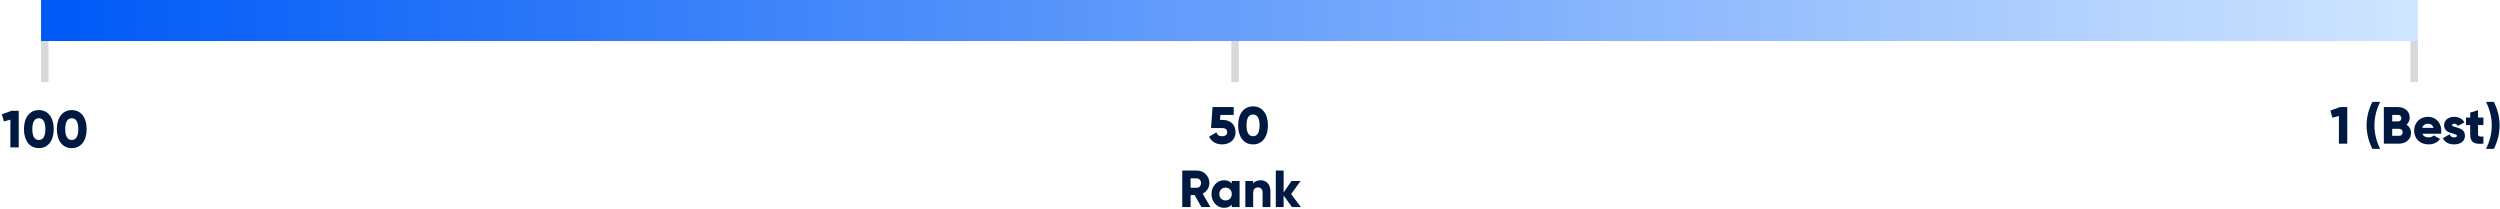 <?xml version="1.0" encoding="UTF-8"?>
<svg width="670px" height="56px" viewBox="0 0 670 56" version="1.1" xmlns="http://www.w3.org/2000/svg" xmlns:xlink="http://www.w3.org/1999/xlink">
    <title>Group 14</title>
    <defs>
        <linearGradient x1="0%" y1="50%" x2="100%" y2="50%" id="linearGradient-1">
            <stop stop-color="#005AF7" offset="0%"></stop>
            <stop stop-color="#CEE4FF" offset="100%"></stop>
        </linearGradient>
    </defs>
    <g id="Wireframes" stroke="none" stroke-width="1" fill="none" fill-rule="evenodd">
        <g id="Large" transform="translate(-239, -4677)">
            <g id="Group-14" transform="translate(239.499, 4677)">
                <g id="Group-12">
                    <rect id="Rectangle" fill="url(#linearGradient-1)" x="10.501" y="0" width="637" height="11"></rect>
                    <g id="1-(Best)" transform="translate(624.048, 27.3)" fill="#001941" fill-rule="nonzero">
                        <polygon id="Path" points="4.522 1.4 2.562 1.4 -9.09494702e-13 2.324 0.546 4.242 2.282 3.766 2.282 11.2 4.522 11.2"></polygon>
                        <path d="M11.242,12.6 L13.342,12.6 C12.362,10.64 11.802,8.54 11.802,6.3 C11.802,4.06 12.362,1.96 13.342,-9.09494702e-13 L11.242,-9.09494702e-13 C10.262,1.96 9.702,4.06 9.702,6.3 C9.702,8.54 10.262,10.64 11.242,12.6 Z" id="Path"></path>
                        <path d="M20.398,6.118 C20.93,5.656 21.252,5.012 21.252,4.2 C21.252,2.506 19.866,1.4 18.158,1.4 L14.322,1.4 L14.322,11.2 L18.438,11.2 C20.188,11.2 21.602,10.066 21.602,8.33 C21.602,7.336 21.126,6.58 20.398,6.118 Z M16.562,9.1 L16.562,7.224 L18.438,7.224 C18.998,7.224 19.362,7.616 19.362,8.162 C19.362,8.708 18.998,9.1 18.438,9.1 L16.562,9.1 Z M16.562,5.236 L16.562,3.5 L18.158,3.5 C18.676,3.5 19.012,3.864 19.012,4.368 C19.012,4.872 18.662,5.236 18.158,5.236 L16.562,5.236 Z" id="Shape"></path>
                        <path d="M24.668,8.54 L29.638,8.54 C29.694,8.274 29.722,7.994 29.722,7.7 C29.722,5.586 28.21,4.004 26.166,4.004 C23.954,4.004 22.442,5.614 22.442,7.7 C22.442,9.786 23.926,11.396 26.32,11.396 C27.65,11.396 28.686,10.906 29.372,9.954 L27.692,8.988 C27.412,9.296 26.922,9.52 26.348,9.52 C25.578,9.52 24.934,9.268 24.668,8.54 Z M24.626,6.972 C24.822,6.258 25.354,5.866 26.152,5.866 C26.782,5.866 27.412,6.16 27.636,6.972 L24.626,6.972 Z" id="Shape"></path>
                        <path d="M32.62,6.244 C32.62,5.992 32.844,5.852 33.208,5.852 C33.67,5.852 33.95,6.104 34.146,6.468 L35.938,5.502 C35.35,4.508 34.342,4.004 33.208,4.004 C31.752,4.004 30.464,4.774 30.464,6.3 C30.464,8.722 33.908,8.316 33.908,9.086 C33.908,9.366 33.656,9.52 33.152,9.52 C32.536,9.52 32.144,9.226 31.962,8.694 L30.142,9.73 C30.688,10.864 31.752,11.396 33.152,11.396 C34.664,11.396 36.064,10.71 36.064,9.1 C36.064,6.51 32.62,7.042 32.62,6.244 Z" id="Path"></path>
                        <path d="M39.564,8.694 L39.564,6.216 L41.006,6.216 L41.006,4.2 L39.564,4.2 L39.564,2.24 L37.464,2.87 L37.464,4.2 L36.344,4.2 L36.344,6.216 L37.464,6.216 L37.464,8.694 C37.464,10.654 38.262,11.48 41.006,11.2 L41.006,9.296 C40.082,9.352 39.564,9.296 39.564,8.694 Z" id="Path"></path>
                        <path d="M41.706,12.6 L43.806,12.6 C44.786,10.64 45.346,8.54 45.346,6.3 C45.346,4.06 44.786,1.96 43.806,-9.09494702e-13 L41.706,-9.09494702e-13 C42.686,1.96 43.246,4.06 43.246,6.3 C43.246,8.54 42.686,10.64 41.706,12.6 Z" id="Path"></path>
                    </g>
                    <g id="100" transform="translate(0, 29.504)" fill="#001941" fill-rule="nonzero">
                        <polygon id="Path" points="4.522 0.196 2.562 0.196 0 1.12 0.546 3.038 2.282 2.562 2.282 9.996 4.522 9.996"></polygon>
                        <path d="M9.912,10.192 C12.446,10.192 13.902,8.12 13.902,5.096 C13.902,2.072 12.446,-9.09494702e-13 9.912,-9.09494702e-13 C7.378,-9.09494702e-13 5.922,2.072 5.922,5.096 C5.922,8.12 7.378,10.192 9.912,10.192 Z M8.162,5.096 C8.162,3.206 8.736,2.184 9.912,2.184 C11.088,2.184 11.662,3.206 11.662,5.096 C11.662,6.986 11.088,8.008 9.912,8.008 C8.736,8.008 8.162,6.986 8.162,5.096 Z" id="Shape"></path>
                        <path d="M18.732,10.192 C21.266,10.192 22.722,8.12 22.722,5.096 C22.722,2.072 21.266,-9.09494702e-13 18.732,-9.09494702e-13 C16.198,-9.09494702e-13 14.742,2.072 14.742,5.096 C14.742,8.12 16.198,10.192 18.732,10.192 Z M16.982,5.096 C16.982,3.206 17.556,2.184 18.732,2.184 C19.908,2.184 20.482,3.206 20.482,5.096 C20.482,6.986 19.908,8.008 18.732,8.008 C17.556,8.008 16.982,6.986 16.982,5.096 Z" id="Shape"></path>
                    </g>
                    <g id="50" transform="translate(323.556, 28.504)" fill="#001941" fill-rule="nonzero">
                        <path d="M3.71,3.64 L2.912,3.64 L3.01,2.296 L6.58,2.296 L6.58,0.196 L0.91,0.196 L0.504,5.824 L3.57,5.824 C4.424,5.824 4.83,6.314 4.83,6.916 C4.83,7.518 4.424,8.008 3.5,8.008 C2.576,8.008 2.156,7.616 1.932,6.972 L0,8.092 C0.602,9.534 1.946,10.192 3.5,10.192 C5.39,10.192 7.07,9.072 7.07,6.916 C7.07,4.76 5.53,3.64 3.71,3.64 Z" id="Path"></path>
                        <path d="M11.76,10.192 C14.294,10.192 15.75,8.12 15.75,5.096 C15.75,2.072 14.294,-9.09494702e-13 11.76,-9.09494702e-13 C9.226,-9.09494702e-13 7.77,2.072 7.77,5.096 C7.77,8.12 9.226,10.192 11.76,10.192 Z M10.01,5.096 C10.01,3.206 10.584,2.184 11.76,2.184 C12.936,2.184 13.51,3.206 13.51,5.096 C13.51,6.986 12.936,8.008 11.76,8.008 C10.584,8.008 10.01,6.986 10.01,5.096 Z" id="Shape"></path>
                    </g>
                    <rect id="Rectangle" fill="#D8D8D8" x="10.501" y="11" width="2" height="11"></rect>
                    <rect id="Rectangle-Copy-5" fill="#D8D8D8" x="329.501" y="11" width="2" height="11"></rect>
                    <rect id="Rectangle-Copy-6" fill="#D8D8D8" x="645.501" y="11" width="2" height="11"></rect>
                </g>
                <g id="Rank" transform="translate(316.341, 45.7)" fill="#001941" fill-rule="nonzero">
                    <path d="M3.304,6.58 L5.152,9.8 L7.56,9.8 L5.474,6.202 C6.552,5.656 7.28,4.564 7.28,3.36 C7.28,1.498 5.782,-9.09494702e-13 3.92,-9.09494702e-13 L0,-9.09494702e-13 L0,9.8 L2.24,9.8 L2.24,6.58 L3.304,6.58 Z M2.24,4.62 L2.24,2.1 L3.92,2.1 C4.536,2.1 5.04,2.646 5.04,3.36 C5.04,4.074 4.536,4.62 3.92,4.62 L2.24,4.62 Z" id="Shape"></path>
                    <path d="M15.372,2.8 L13.272,2.8 L13.272,3.458 C12.81,2.926 12.124,2.604 11.186,2.604 C9.352,2.604 7.84,4.214 7.84,6.3 C7.84,8.386 9.352,9.996 11.186,9.996 C12.124,9.996 12.81,9.674 13.272,9.142 L13.272,9.8 L15.372,9.8 L15.372,2.8 Z M9.94,6.3 C9.94,5.25 10.64,4.592 11.606,4.592 C12.572,4.592 13.272,5.25 13.272,6.3 C13.272,7.35 12.572,8.008 11.606,8.008 C10.64,8.008 9.94,7.35 9.94,6.3 Z" id="Shape"></path>
                    <path d="M21.014,2.604 C20.09,2.604 19.39,2.94 19.012,3.458 L19.012,2.8 L16.912,2.8 L16.912,9.8 L19.012,9.8 L19.012,5.978 C19.012,4.984 19.544,4.536 20.314,4.536 C20.986,4.536 21.532,4.942 21.532,5.81 L21.532,9.8 L23.632,9.8 L23.632,5.502 C23.632,3.612 22.428,2.604 21.014,2.604 Z" id="Path"></path>
                    <polygon id="Path" points="29.414 9.8 31.794 9.8 29.176 6.3 31.724 2.8 29.274 2.8 27.174 5.866 27.174 -9.09494702e-13 25.074 -9.09494702e-13 25.074 9.8 27.174 9.8 27.174 6.706"></polygon>
                </g>
            </g>
        </g>
    </g>
</svg>